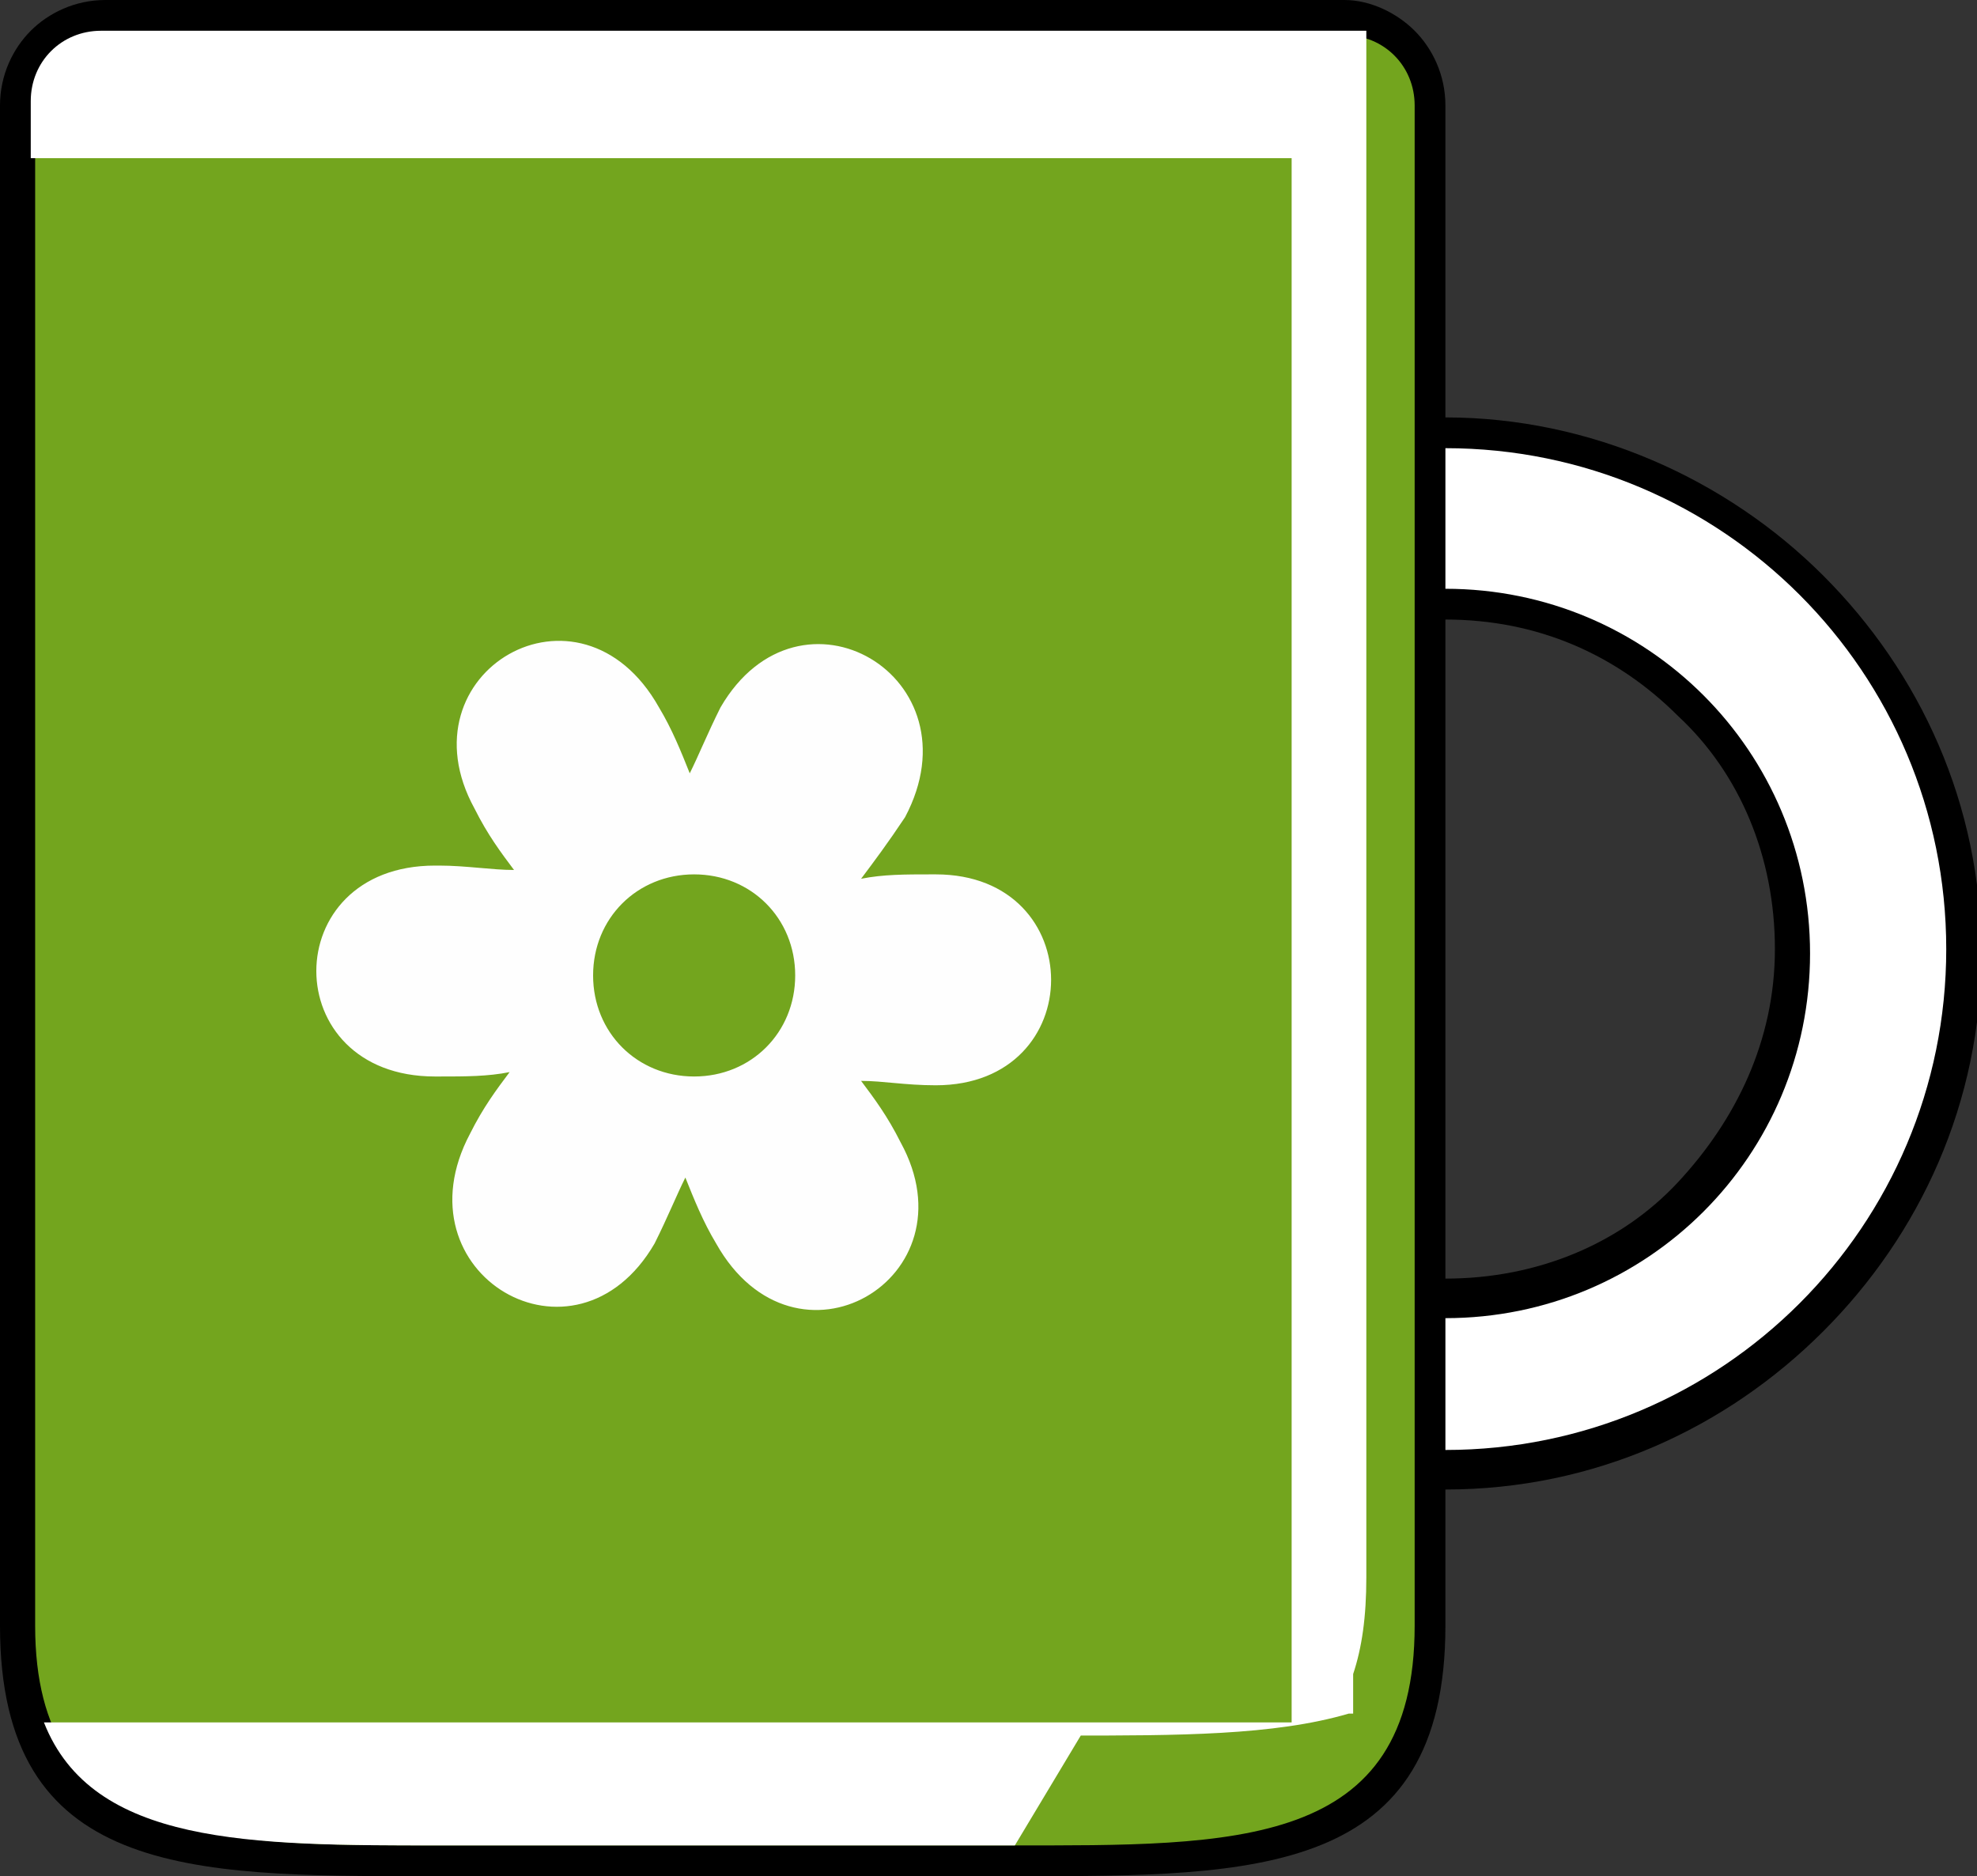 <?xml version="1.0" encoding="UTF-8"?>
<svg id="Layer_1" data-name="Layer 1" xmlns="http://www.w3.org/2000/svg" version="1.1" viewBox="0 0 45 42.7">
  <rect x="0" y="0" width="45" height="42.7" fill="#333333" stroke="none"/>
  <defs>
    <style>
      .cls-1 {
        fill: #fff;
      }

      .cls-1, .cls-2, .cls-3, .cls-4 {
        fill-rule: evenodd;
        stroke-width: 0px;
      }

      .cls-2 {
        fill: #73a51e;
      }

      .cls-3 {
        fill: #000;
      }

      .cls-4 {
        fill: #fefefe;
      }
    </style>
  </defs>
  <path class="cls-3" d="M32.9,9.5c3.3,0,6.4,1.4,8.6,3.6,2.2,2.2,3.6,5.2,3.6,8.6s-1.4,6.4-3.6,8.6-5.2,3.6-8.6,3.6-6.4-1.4-8.6-3.6-3.6-5.2-3.6-8.6,1.4-6.4,3.6-8.6c2.2-2.2,5.2-3.6,8.6-3.6h0ZM40.4,14.1c-1.9-1.9-4.6-3.1-7.5-3.1s-5.6,1.2-7.5,3.1c-1.9,1.9-3.1,4.6-3.1,7.6s1.2,5.6,3.1,7.5c1.9,1.9,4.6,3.1,7.5,3.1s5.6-1.2,7.5-3.1c1.9-1.9,3.1-4.6,3.1-7.5s-1.2-5.6-3.1-7.6h0ZM32.9,12.6c-2.5,0-4.7,1-6.4,2.6-1.6,1.6-2.6,3.9-2.6,6.4s1,4.7,2.6,6.4c1.6,1.6,3.9,2.6,6.3,2.6s4.7-1,6.3-2.6c1.6-1.6,2.6-3.9,2.6-6.4s-1-4.7-2.6-6.4c-1.6-1.6-3.9-2.6-6.3-2.6h0ZM38.2,16.3c-1.4-1.4-3.2-2.2-5.3-2.2s-4,.8-5.3,2.2c-1.4,1.4-2.2,3.2-2.2,5.3s.8,4,2.2,5.3c1.4,1.4,3.2,2.2,5.3,2.2s4-.8,5.3-2.2,2.2-3.2,2.2-5.3-.8-4-2.2-5.3Z"/>
  <path class="cls-1" d="M32.9,10.2c6.3,0,11.4,5.1,11.4,11.4s-5.1,11.4-11.4,11.4-11.4-5.1-11.4-11.4,5.1-11.4,11.4-11.4h0ZM32.9,13.4c-4.6,0-8.3,3.7-8.3,8.3s3.7,8.3,8.3,8.3,8.3-3.7,8.3-8.3-3.7-8.3-8.3-8.3Z"/>
  <path class="cls-3" d="M22.9,42.7h-13.2C4.3,42.7,0,42.7,0,37V2.4C0,1.7.3,1.1.7.7,1.1.3,1.7,0,2.4,0h28.2C31.2,0,31.8.3,32.2.7c.4.4.7,1,.7,1.7v34.6c0,5.7-4.3,5.7-9.7,5.7h-.3,0ZM10,41.2h13.2c4.6,0,8.2,0,8.2-4.3V2.4c0-.2-.1-.5-.3-.6s-.4-.3-.6-.3H2.3c-.2,0-.5.1-.6.3s-.3.4-.3.6v34.6c0,4.3,3.7,4.3,8.2,4.3,0,0,.3,0,.3,0Z"/>
  <path class="cls-2" d="M22.9,42h-12.9c-5.1,0-9.2,0-9.2-5V2.4c0-.9.7-1.6,1.6-1.6h28.2c.9,0,1.6.7,1.6,1.6v34.6c0,5.1-4.1,5-9.2,5h0Z"/>
  <path class="cls-1" d="M23.1,42h-13.1c-4.3,0-7.9,0-9-2.8h28.4V3.6H.7v-1.3c0-.9.7-1.6,1.6-1.6h28.8s0,0,0,0h0s0,0,0,0h0s0,0,0,0h0s0,0,0,0h0s0,0,0,0h0s0,0,0,0h0s0,0,0,0h0s0,0,0,0h0s0,0,0,0h0s0,0,0,0h0s0,0,0,0h0s0,0,0,0h0s0,0,0,0h0s0,0,0,0h0s0,0,0,0h0s0,0,0,0h0s0,0,0,0h0s0,0,0,0h0s0,0,0,0h0s0,0,0,0h0s0,0,0,0h0s0,0,0,0h0s0,0,0,0h0s0,0,0,0h0s0,0,0,0h0s0,0,0,0h0s0,0,0,0h0s0,0,0,0h0s0,0,0,0h0s0,0,0,0h0s0,0,0,0h0s0,0,0,0h0s0,0,0,0h0s0,0,0,0h0s0,0,0,0h0v.2h0v.2h0v34.8c0,.9-.1,1.6-.3,2.2h0s0,.1,0,.1h0s0,0,0,0h0c0,0,0,.2,0,.2h0s0,0,0,0h0c0,0,0,.2,0,.2h0s0,0,0,0h0c0,0,0,.1,0,.1h0c0,0,0,.1,0,.1h0s0,0,0,0h0c0,0,0,.1,0,.1h0s0,0,0,0h0c0,0,0,0,0,0h0c0,0,0,.1,0,.1h0c0,0,0,0,0,0h0s0,0,0,0h0s0,0,0,0h0s0,0,0,0h0s0,0,0,0h0c0,0,0,0,0,0h0s0,0,0,0h0s0,0,0,0h0s0,0,0,0h0s0,0,0,0h-.1s0,0,0,0h0s0,0,0,0h0s0,0,0,0h0s0,0,0,0h0s0,0,0,0h0c-1.7.5-3.9.5-6.4.5h.3Z"/>
  <path class="cls-4" d="M15.8,24.5c-1.3,0-2.3-1-2.3-2.3s1-2.3,2.3-2.3,2.3,1,2.3,2.3-1,2.3-2.3,2.3h0ZM21.3,24.7c3.5,0,3.5-4.8,0-4.8h-.1c-.6,0-1.1,0-1.6.1.3-.4.6-.8,1-1.4h0c1.7-3.2-2.4-5.6-4.2-2.5h0c-.3.6-.5,1.1-.7,1.5-.2-.5-.4-1-.7-1.5h0c-1.8-3.2-5.9-.8-4.2,2.3h0c.3.6.6,1,.9,1.4-.5,0-1.1-.1-1.7-.1h-.1c-3.6,0-3.6,4.8,0,4.8h.1c.6,0,1.1,0,1.6-.1-.3.4-.6.8-.9,1.4h0c-1.7,3.2,2.4,5.6,4.2,2.5h0c.3-.6.5-1.1.7-1.5.2.5.4,1,.7,1.5h0c1.8,3.2,5.9.8,4.2-2.3h0c-.3-.6-.6-1-.9-1.4.5,0,1,.1,1.7.1h.1,0Z"/>
</svg>